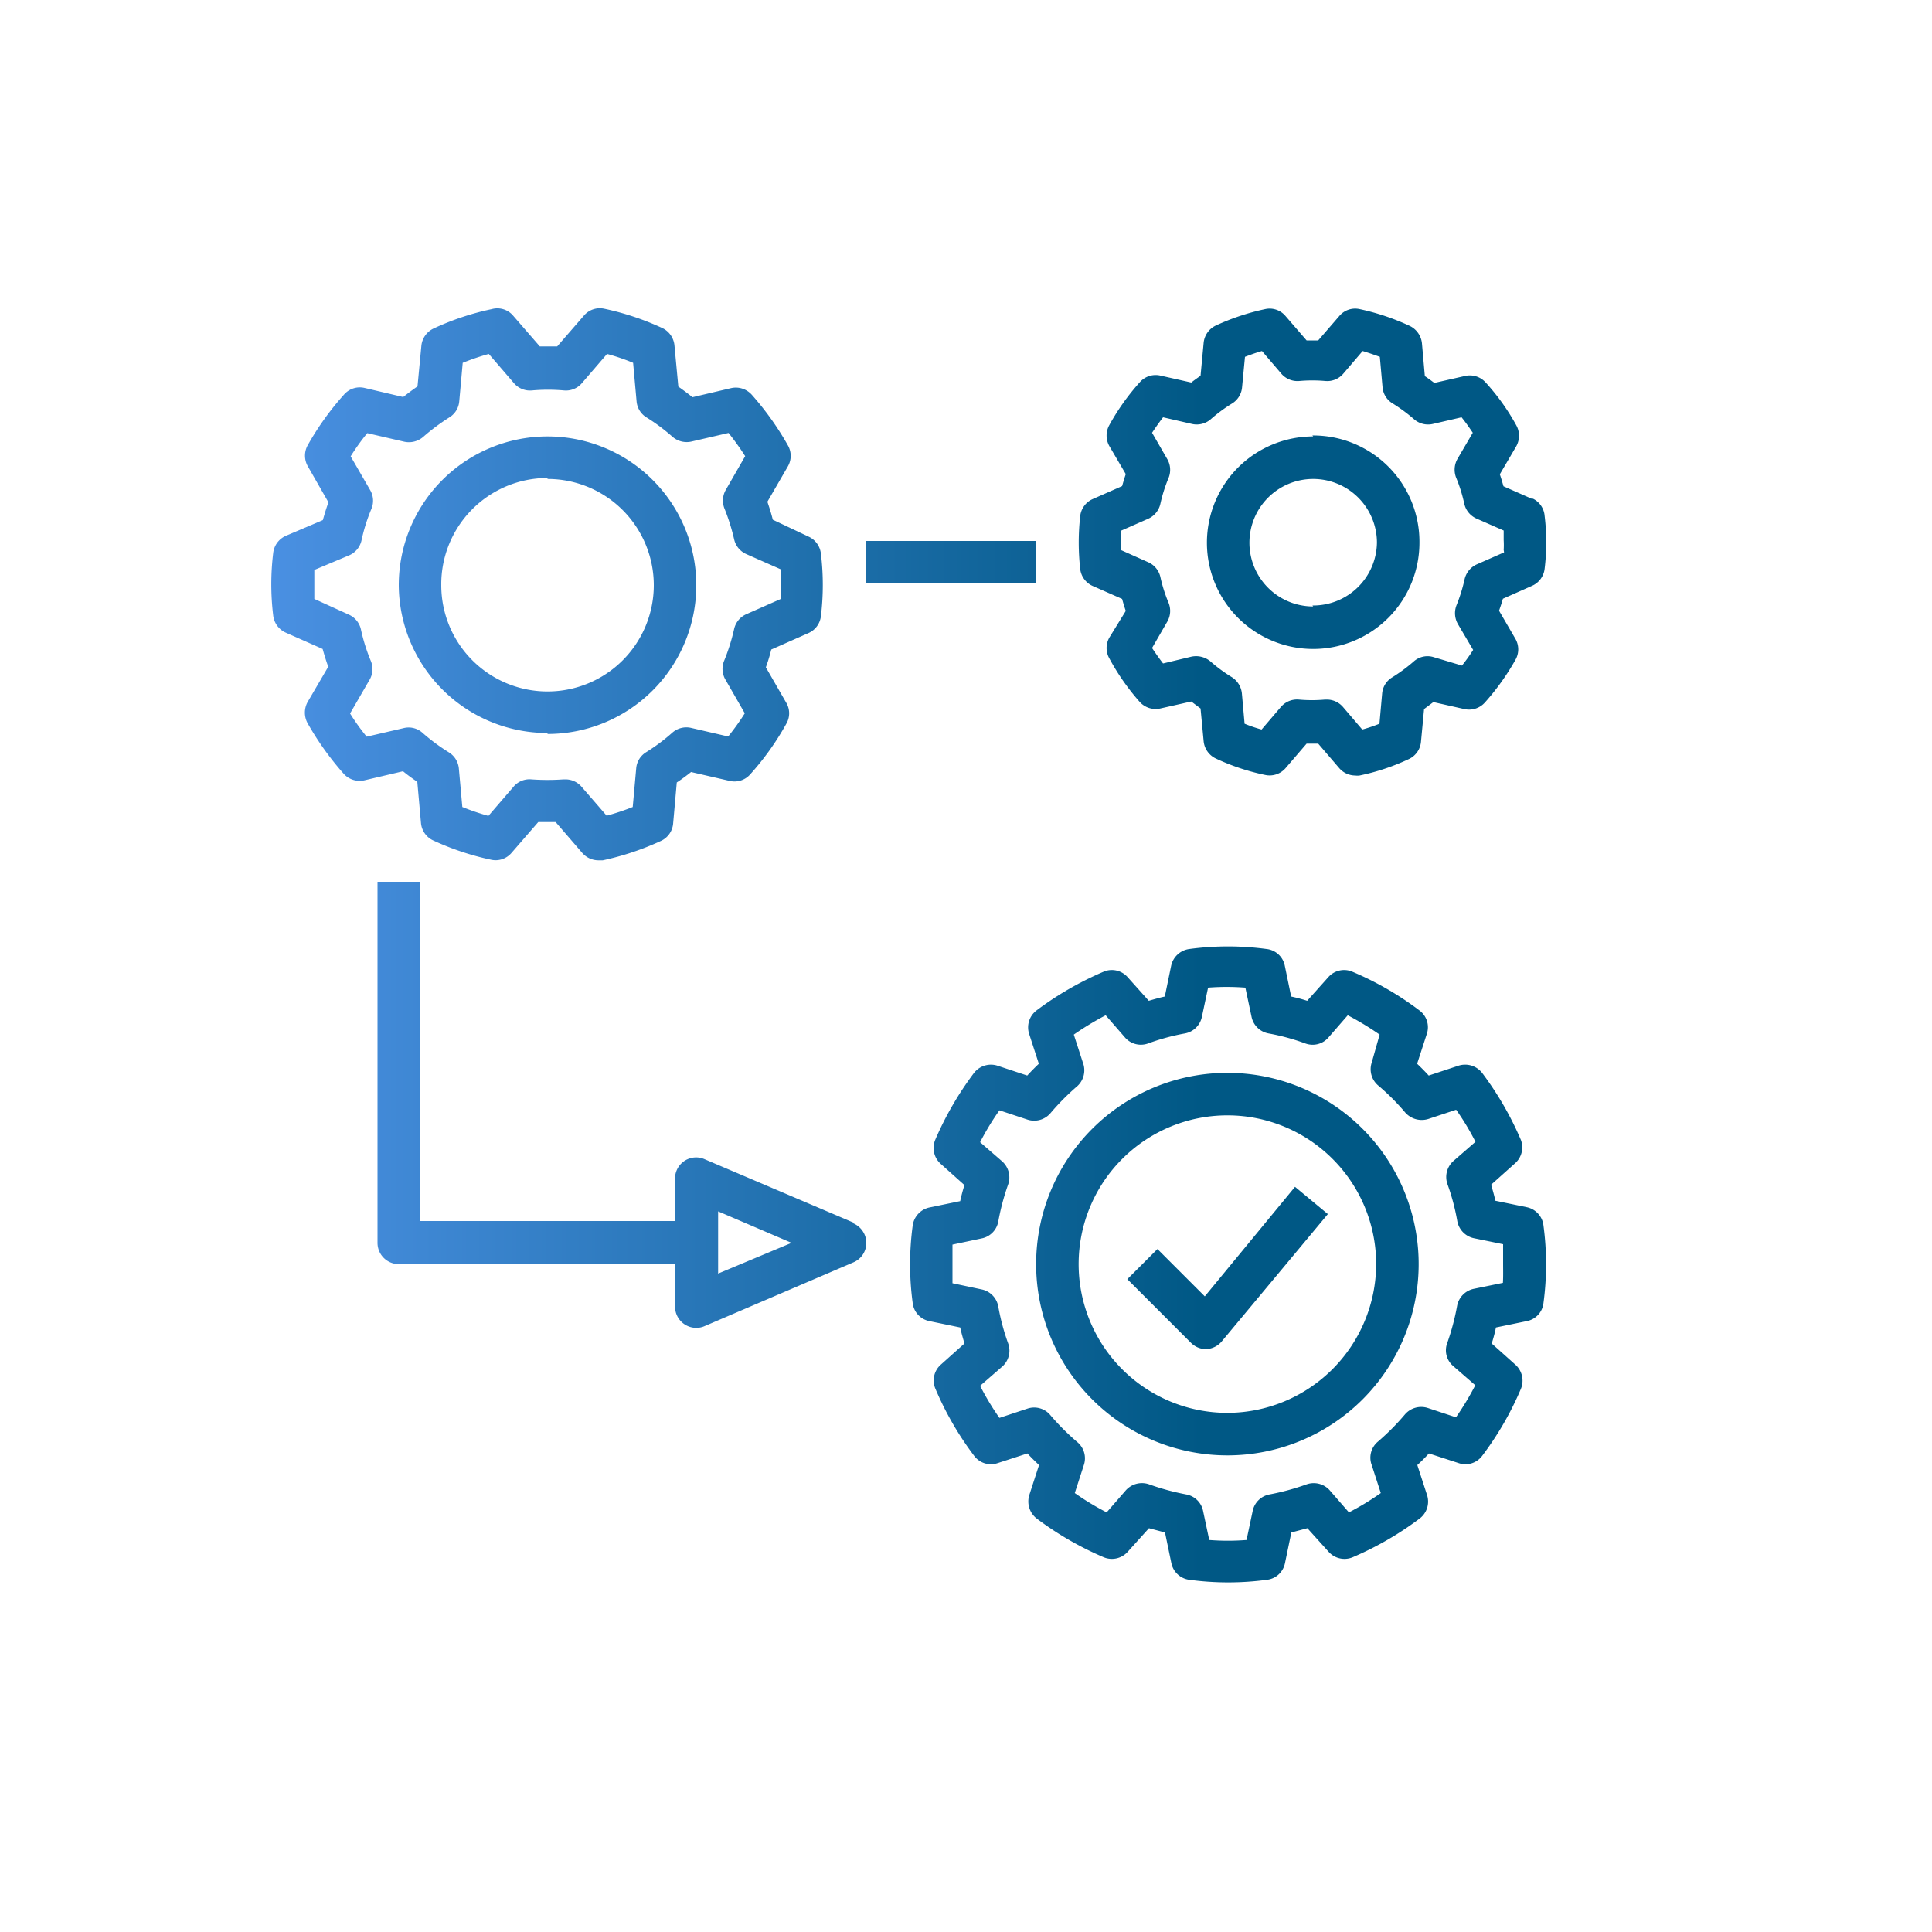 <svg id="Layer_1" data-name="Layer 1" xmlns="http://www.w3.org/2000/svg" xmlns:xlink="http://www.w3.org/1999/xlink" viewBox="0 0 100 100"><defs><style>.cls-1{fill:url(#linear-gradient);}</style><linearGradient id="linear-gradient" x1="14.04" y1="48.94" x2="80.04" y2="48.94" gradientUnits="userSpaceOnUse"><stop offset="0" stop-color="#4a90e2"/><stop offset="0.73" stop-color="#005885"/></linearGradient></defs><title>0Artboard 1 copy 2</title><path class="cls-1" d="M14.78,27.74a1.11,1.11,0,0,0-.64.89,13.34,13.34,0,0,0,0,3.22,1.11,1.11,0,0,0,.64.89l1.92.85c.09.32.18.62.29.92l-1.07,1.83a1.14,1.14,0,0,0,0,1.09,15.2,15.2,0,0,0,1.87,2.62,1.11,1.11,0,0,0,1.07.34l2-.47c.23.19.48.37.74.55l.19,2.13a1.1,1.1,0,0,0,.63.9,14.11,14.11,0,0,0,3,1,1.08,1.08,0,0,0,1.06-.36l1.38-1.59h.9l1.38,1.6a1.11,1.11,0,0,0,.84.38l.22,0a14.43,14.43,0,0,0,3-1,1.09,1.09,0,0,0,.64-.89l.19-2.14c.26-.17.5-.35.74-.54l2,.46a1.08,1.08,0,0,0,1.06-.34,14.19,14.19,0,0,0,1.87-2.62,1.07,1.07,0,0,0,0-1.08l-1.06-1.84a8.24,8.24,0,0,0,.28-.92l1.92-.85a1.09,1.09,0,0,0,.65-.88,13.42,13.42,0,0,0,0-3.23,1.1,1.1,0,0,0-.65-.89L40,26.9c-.08-.33-.18-.63-.28-.93l1.06-1.83a1.09,1.09,0,0,0,0-1.09,15.2,15.2,0,0,0-1.87-2.62,1.11,1.11,0,0,0-1.07-.34l-2,.47c-.23-.19-.48-.37-.73-.55l-.2-2.13a1.11,1.11,0,0,0-.63-.9,14.11,14.11,0,0,0-3-1,1.08,1.08,0,0,0-1.06.36l-1.38,1.59q-.45,0-.9,0l-1.38-1.59A1.07,1.07,0,0,0,25.45,16a13.84,13.84,0,0,0-3,1,1.11,1.11,0,0,0-.64.9L21.61,20c-.26.18-.5.36-.74.55l-2-.47a1.08,1.08,0,0,0-1.06.34,14.73,14.73,0,0,0-1.88,2.62,1.11,1.11,0,0,0,0,1.09L17,26c-.11.3-.2.6-.29.92Zm3.3,1a1.1,1.1,0,0,0,.63-.76,9.07,9.07,0,0,1,.51-1.63,1.09,1.09,0,0,0-.07-1l-1-1.73a11.37,11.37,0,0,1,.86-1.2l1.9.44a1.13,1.13,0,0,0,1-.25,10.85,10.85,0,0,1,1.34-1,1.08,1.08,0,0,0,.52-.83l.18-2a12.62,12.62,0,0,1,1.35-.46l1.3,1.51a1.09,1.09,0,0,0,.93.38,9.31,9.31,0,0,1,1.67,0,1.08,1.08,0,0,0,.92-.38l1.3-1.51a10.73,10.73,0,0,1,1.35.46l.18,2a1.08,1.08,0,0,0,.52.83,9.93,9.93,0,0,1,1.34,1,1.12,1.12,0,0,0,1,.24l1.9-.44a13.9,13.9,0,0,1,.86,1.2l-1,1.74a1.11,1.11,0,0,0-.06,1A10.6,10.6,0,0,1,38,27.92a1.1,1.1,0,0,0,.63.76l1.81.8c0,.26,0,.51,0,.76s0,.49,0,.75l-1.81.8a1.1,1.1,0,0,0-.63.76,10.27,10.27,0,0,1-.51,1.63,1.1,1.1,0,0,0,.06,1l1,1.74a12.51,12.51,0,0,1-.86,1.2l-1.9-.44a1.1,1.1,0,0,0-1,.25,9.85,9.85,0,0,1-1.34,1,1.08,1.08,0,0,0-.52.84l-.18,2a12.57,12.57,0,0,1-1.35.45l-1.3-1.5a1.1,1.1,0,0,0-.83-.38h-.1a11.64,11.64,0,0,1-1.67,0,1.08,1.08,0,0,0-.92.38l-1.3,1.51a12.62,12.62,0,0,1-1.35-.46l-.18-2a1.1,1.1,0,0,0-.52-.83,10.25,10.25,0,0,1-1.35-1,1.07,1.07,0,0,0-1-.25l-1.9.44a11.37,11.37,0,0,1-.86-1.2l1-1.73a1.09,1.09,0,0,0,.07-1,9.33,9.33,0,0,1-.51-1.63,1.1,1.1,0,0,0-.63-.76L16.27,31c0-.26,0-.5,0-.75s0-.49,0-.75Zm10.26,9.25a7.7,7.7,0,1,0-7.7-7.7A7.7,7.7,0,0,0,28.34,37.94Zm0-13.2a5.5,5.5,0,1,1-5.5,5.5A5.5,5.5,0,0,1,28.34,24.74Zm51,1.05-1.52-.67c-.06-.21-.12-.42-.19-.62l.85-1.45a1.11,1.11,0,0,0,0-1.09,11.54,11.54,0,0,0-1.58-2.21,1.1,1.1,0,0,0-1.07-.34l-1.59.36c-.16-.12-.32-.24-.49-.35l-.15-1.7a1.13,1.13,0,0,0-.63-.9A12.13,12.13,0,0,0,70.38,16a1.07,1.07,0,0,0-1.06.36l-1.09,1.26q-.3,0-.6,0l-1.09-1.26A1.07,1.07,0,0,0,65.48,16a12.13,12.13,0,0,0-2.55.85,1.11,1.11,0,0,0-.63.9l-.16,1.7c-.16.11-.33.23-.48.35l-1.6-.36a1.09,1.09,0,0,0-1.06.34A11.86,11.86,0,0,0,57.42,22a1.11,1.11,0,0,0,0,1.09l.85,1.45c-.07.2-.13.41-.19.62l-1.52.67a1.1,1.1,0,0,0-.65.89,12.37,12.37,0,0,0,0,2.72,1.1,1.1,0,0,0,.65.89l1.52.67c.06.22.12.42.19.62L57.42,33a1.09,1.09,0,0,0,0,1.08A11.93,11.93,0,0,0,59,36.34a1.11,1.11,0,0,0,1.06.33l1.6-.36.48.36.16,1.69a1.11,1.11,0,0,0,.63.9,11.58,11.58,0,0,0,2.55.85,1.09,1.09,0,0,0,1.06-.35l1.09-1.27h.6l1.09,1.27a1.1,1.1,0,0,0,.83.38.83.83,0,0,0,.22,0,11.41,11.41,0,0,0,2.55-.85,1.09,1.09,0,0,0,.63-.9l.16-1.69.48-.36,1.6.36a1.1,1.1,0,0,0,1.06-.33,12.47,12.47,0,0,0,1.59-2.22,1.09,1.09,0,0,0,0-1.08l-.85-1.46c.07-.2.14-.4.2-.62l1.51-.67a1.1,1.1,0,0,0,.65-.89,11.25,11.25,0,0,0,0-2.72A1.09,1.09,0,0,0,79.3,25.79Zm-1.49,2.75-1.41.62a1.12,1.12,0,0,0-.63.76,8.54,8.54,0,0,1-.41,1.33,1.13,1.13,0,0,0,.06,1l.79,1.34a9.19,9.19,0,0,1-.58.81L74.16,34a1.07,1.07,0,0,0-1,.25,8.65,8.65,0,0,1-1.1.81,1.08,1.08,0,0,0-.52.83l-.14,1.57a7.76,7.76,0,0,1-.89.3l-1-1.17a1.1,1.1,0,0,0-.83-.38h-.1a7.61,7.61,0,0,1-1.35,0,1.1,1.1,0,0,0-.93.38l-1,1.17a7.62,7.62,0,0,1-.88-.3l-.14-1.57a1.13,1.13,0,0,0-.52-.84,8,8,0,0,1-1.1-.81,1.16,1.16,0,0,0-1-.25l-1.46.35c-.2-.26-.39-.53-.57-.8l.78-1.35a1.11,1.11,0,0,0,.07-1,7.89,7.89,0,0,1-.42-1.33,1.1,1.1,0,0,0-.63-.76l-1.41-.63c0-.16,0-.33,0-.5s0-.34,0-.5l1.41-.62a1.11,1.11,0,0,0,.63-.77,7.89,7.89,0,0,1,.42-1.33,1.11,1.11,0,0,0-.07-1l-.78-1.35c.18-.27.37-.54.57-.8l1.48.34a1.11,1.11,0,0,0,1-.25,8,8,0,0,1,1.1-.81,1.09,1.09,0,0,0,.51-.84l.15-1.57c.29-.11.59-.22.88-.3l1,1.17a1.1,1.1,0,0,0,.93.38,7.61,7.61,0,0,1,1.35,0,1.09,1.09,0,0,0,.93-.38l1-1.17c.3.09.59.19.89.3l.14,1.57a1.08,1.08,0,0,0,.52.84,8.65,8.65,0,0,1,1.1.81,1.1,1.1,0,0,0,1,.25l1.47-.34c.21.26.4.53.58.8l-.79,1.35a1.13,1.13,0,0,0-.06,1,7.75,7.75,0,0,1,.41,1.32,1.11,1.11,0,0,0,.63.77l1.41.62c0,.16,0,.33,0,.5a4.07,4.07,0,0,1,0,.5Zm-9.88-6a5.5,5.5,0,1,0,5.5,5.5A5.5,5.5,0,0,0,67.93,22.54Zm0,8.8a3.3,3.3,0,1,1,3.3-3.3A3.3,3.3,0,0,1,67.93,31.34ZM79,62.48l-1.6-.33c-.06-.28-.14-.55-.22-.83l1.23-1.1A1.1,1.1,0,0,0,78.72,59a16.65,16.65,0,0,0-2-3.46,1.12,1.12,0,0,0-1.23-.38l-1.54.51c-.19-.21-.39-.41-.6-.61l.5-1.54a1.08,1.08,0,0,0-.38-1.22,16.18,16.18,0,0,0-3.46-2,1.09,1.09,0,0,0-1.25.27l-1.1,1.23a8.48,8.48,0,0,0-.83-.22l-.33-1.6a1.08,1.08,0,0,0-.94-.86,15,15,0,0,0-4,0,1.11,1.11,0,0,0-.94.86l-.33,1.6c-.28.06-.55.14-.83.22l-1.1-1.23a1.09,1.09,0,0,0-1.25-.27,16.65,16.65,0,0,0-3.46,2,1.1,1.1,0,0,0-.38,1.22l.5,1.54c-.2.19-.41.4-.6.61l-1.54-.51a1.11,1.11,0,0,0-1.22.38,16.84,16.84,0,0,0-2,3.45,1.1,1.1,0,0,0,.28,1.25l1.23,1.1a8.48,8.48,0,0,0-.22.83l-1.6.33a1.11,1.11,0,0,0-.86.94,15,15,0,0,0,0,4,1.08,1.08,0,0,0,.86.94l1.6.33c.06.28.14.55.22.83l-1.23,1.1a1.09,1.09,0,0,0-.27,1.25,16.22,16.22,0,0,0,2,3.46,1.08,1.08,0,0,0,1.22.38l1.54-.5c.19.21.4.41.6.6l-.5,1.54a1.12,1.12,0,0,0,.38,1.23,16.65,16.65,0,0,0,3.46,2,1.1,1.1,0,0,0,1.25-.28l1.1-1.22.83.22.33,1.59a1.09,1.09,0,0,0,.94.86,15,15,0,0,0,4,0,1.08,1.08,0,0,0,.94-.86l.33-1.59.83-.22,1.1,1.22a1.1,1.1,0,0,0,1.25.28,16.65,16.65,0,0,0,3.46-2,1.1,1.1,0,0,0,.38-1.23l-.5-1.54q.31-.28.6-.6l1.54.5a1.08,1.08,0,0,0,1.22-.38,16.26,16.26,0,0,0,2-3.46,1.11,1.11,0,0,0-.28-1.25l-1.23-1.1a7.79,7.79,0,0,0,.22-.83l1.6-.33a1.07,1.07,0,0,0,.86-.94,15,15,0,0,0,0-4A1.09,1.09,0,0,0,79,62.48ZM77.79,66.4l-1.51.31a1.11,1.11,0,0,0-.86.88,12.32,12.32,0,0,1-.51,1.92,1.07,1.07,0,0,0,.3,1.19l1.15,1a14.4,14.4,0,0,1-1,1.66l-1.45-.48a1.11,1.11,0,0,0-1.19.33,12.43,12.43,0,0,1-1.4,1.41A1.08,1.08,0,0,0,71,75.83l.47,1.45a13.7,13.7,0,0,1-1.65,1l-1-1.15a1.11,1.11,0,0,0-1.19-.3,12.53,12.53,0,0,1-1.91.52,1.09,1.09,0,0,0-.88.85l-.32,1.51a12.44,12.44,0,0,1-1.93,0l-.32-1.51a1.09,1.09,0,0,0-.88-.85,12.53,12.53,0,0,1-1.91-.52,1.12,1.12,0,0,0-1.2.3l-1,1.15a13.7,13.7,0,0,1-1.65-1l.47-1.45a1.09,1.09,0,0,0-.33-1.18,12.52,12.52,0,0,1-1.41-1.41,1.09,1.09,0,0,0-1.18-.33l-1.45.48a13.82,13.82,0,0,1-1-1.66l1.15-1a1.1,1.1,0,0,0,.3-1.2,11.45,11.45,0,0,1-.51-1.91,1.1,1.1,0,0,0-.86-.88l-1.51-.32c0-.34,0-.66,0-1s0-.63,0-1l1.51-.32a1.09,1.09,0,0,0,.86-.87,12.32,12.32,0,0,1,.51-1.92,1.11,1.11,0,0,0-.3-1.19l-1.15-1a13.7,13.7,0,0,1,1-1.65l1.45.48a1.11,1.11,0,0,0,1.19-.33,12.43,12.43,0,0,1,1.4-1.41A1.11,1.11,0,0,0,56.05,55l-.47-1.45a15.16,15.16,0,0,1,1.65-1l1,1.15a1.09,1.09,0,0,0,1.19.31,11.48,11.48,0,0,1,1.91-.52,1.1,1.1,0,0,0,.88-.86l.32-1.51a12.44,12.44,0,0,1,1.93,0l.32,1.51a1.1,1.1,0,0,0,.88.86,11.48,11.48,0,0,1,1.91.52,1.08,1.08,0,0,0,1.19-.31l1-1.15a15.16,15.16,0,0,1,1.65,1L71,55a1.1,1.1,0,0,0,.33,1.18,11.74,11.74,0,0,1,1.41,1.41,1.14,1.14,0,0,0,1.18.33l1.45-.48a13.08,13.08,0,0,1,1,1.66l-1.15,1a1.11,1.11,0,0,0-.3,1.19,11.31,11.31,0,0,1,.51,1.92,1.11,1.11,0,0,0,.86.88l1.51.31c0,.34,0,.66,0,1S77.81,66.06,77.79,66.4ZM63.53,55.53a9.9,9.9,0,1,0,9.9,9.9A9.9,9.9,0,0,0,63.53,55.53Zm0,17.6a7.7,7.7,0,1,1,7.7-7.7h0A7.72,7.72,0,0,1,63.53,73.13ZM44.84,28h8.79v2.2H44.84Zm-.67,35.28L36.47,60a1.09,1.09,0,0,0-1.53,1v2.2H21.74V45.64h-2.2V64.33a1.1,1.1,0,0,0,1.1,1.1h14.3v2.2a1.1,1.1,0,0,0,1.1,1.1,1.07,1.07,0,0,0,.43-.09l7.7-3.3a1.09,1.09,0,0,0,.58-1.44A1.13,1.13,0,0,0,44.17,63.32Zm-7,2.64V62.7l3.8,1.63ZM62.36,67.1l-2.45-2.45-1.56,1.56,3.3,3.3a1.1,1.1,0,0,0,.78.32h0a1.12,1.12,0,0,0,.8-.39l5.5-6.6-1.7-1.41Z"/></svg>